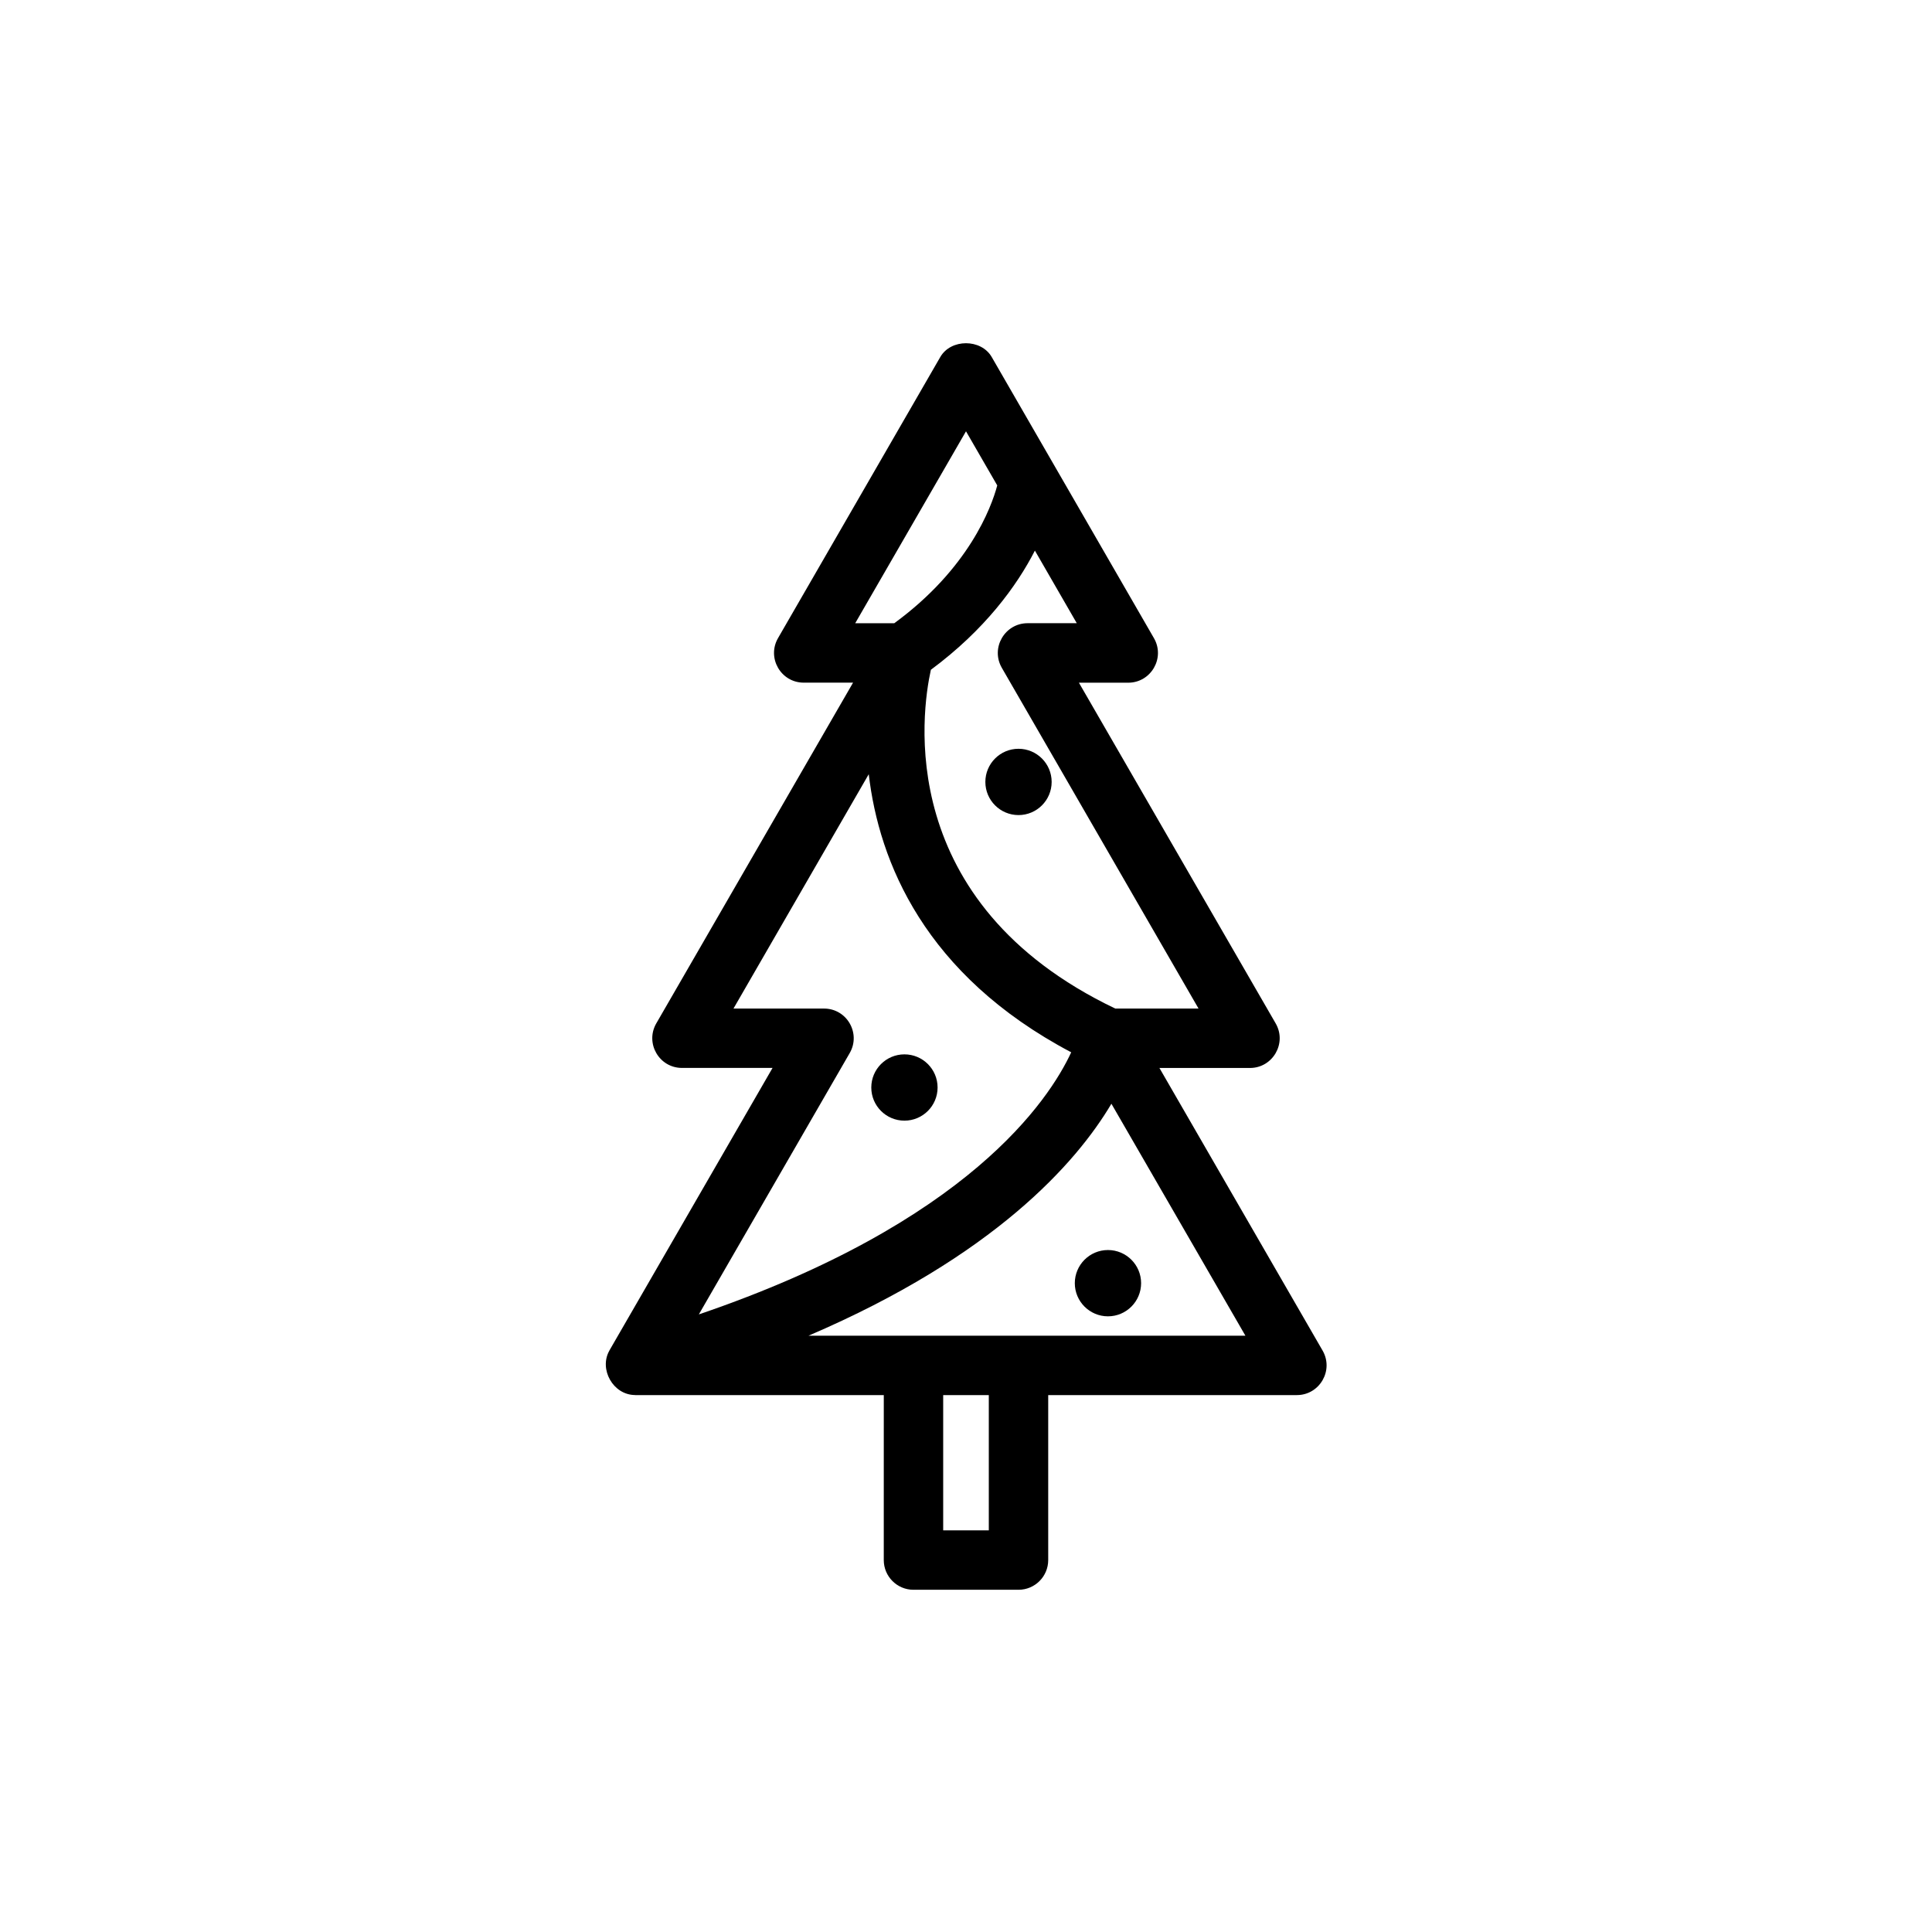 <?xml version="1.0" encoding="UTF-8"?>
<!-- The Best Svg Icon site in the world: iconSvg.co, Visit us! https://iconsvg.co -->
<svg fill="#000000" width="800px" height="800px" version="1.1" viewBox="144 144 512 512" xmlns="http://www.w3.org/2000/svg">
 <g>
  <path d="m312.29 513.7c0.016 0 0.016 0.016 0.031 0.016h65.891l-0.004 43.719c0 4.344 3.527 7.871 7.871 7.871h27.836c4.344 0 7.871-3.527 7.871-7.871v-43.723h65.891c6.031 0 9.855-6.551 6.816-11.809l-43.234-74.879h23.992c6.031 0 9.855-6.551 6.816-11.809l-52.145-90.293h13.066c6.031 0 9.855-6.551 6.816-11.809l-42.988-74.496c-2.816-4.879-10.832-4.879-13.633 0l-42.996 74.484c-3.023 5.227 0.738 11.809 6.816 11.809h13.066l-52.145 90.293c-3.023 5.227 0.738 11.809 6.816 11.809h23.992l-43.234 74.879c-0.016 0.016 0 0.031-0.016 0.047-2.785 4.91 0.98 11.73 6.805 11.762zm93.754 35.863h-12.09v-35.848h12.09zm68-51.594h-115.77c49.121-21.051 70.941-45.738 80.262-61.465zm-64.551-176.99 52.129 90.293h-22.074c-58.773-28.102-51.324-78.609-48.855-89.773 14.312-10.598 22.797-22.262 27.566-31.582l11.098 19.238h-13.051c-6.023 0.016-9.852 6.562-6.812 11.824zm-9.492-62.68 8.281 14.344c-1.574 5.918-7.606 22.121-27.301 36.527h-10.344zm-37.629 152.98h-23.992l35.848-62.109c2.707 23.238 14.816 53.199 53.656 73.699-5.84 12.594-27.223 45.121-98.684 69.461l39.973-69.242c3.039-5.227-0.723-11.809-6.801-11.809z"/>
  <path d="m392.47 432.2c0 4.852-3.934 8.785-8.785 8.785s-8.785-3.934-8.785-8.785c0-4.852 3.934-8.785 8.785-8.785s8.785 3.934 8.785 8.785"/>
  <path d="m405.13 351.22c0 4.848 3.938 8.785 8.785 8.785 4.848 0 8.785-3.938 8.785-8.785s-3.938-8.785-8.785-8.785c-4.852 0-8.785 3.938-8.785 8.785z"/>
  <path d="m437.62 475.27c-4.848 0-8.785 3.938-8.785 8.785 0 4.848 3.938 8.785 8.785 8.785s8.785-3.938 8.785-8.785c0-4.848-3.934-8.785-8.785-8.785z"/>
 </g>
</svg>